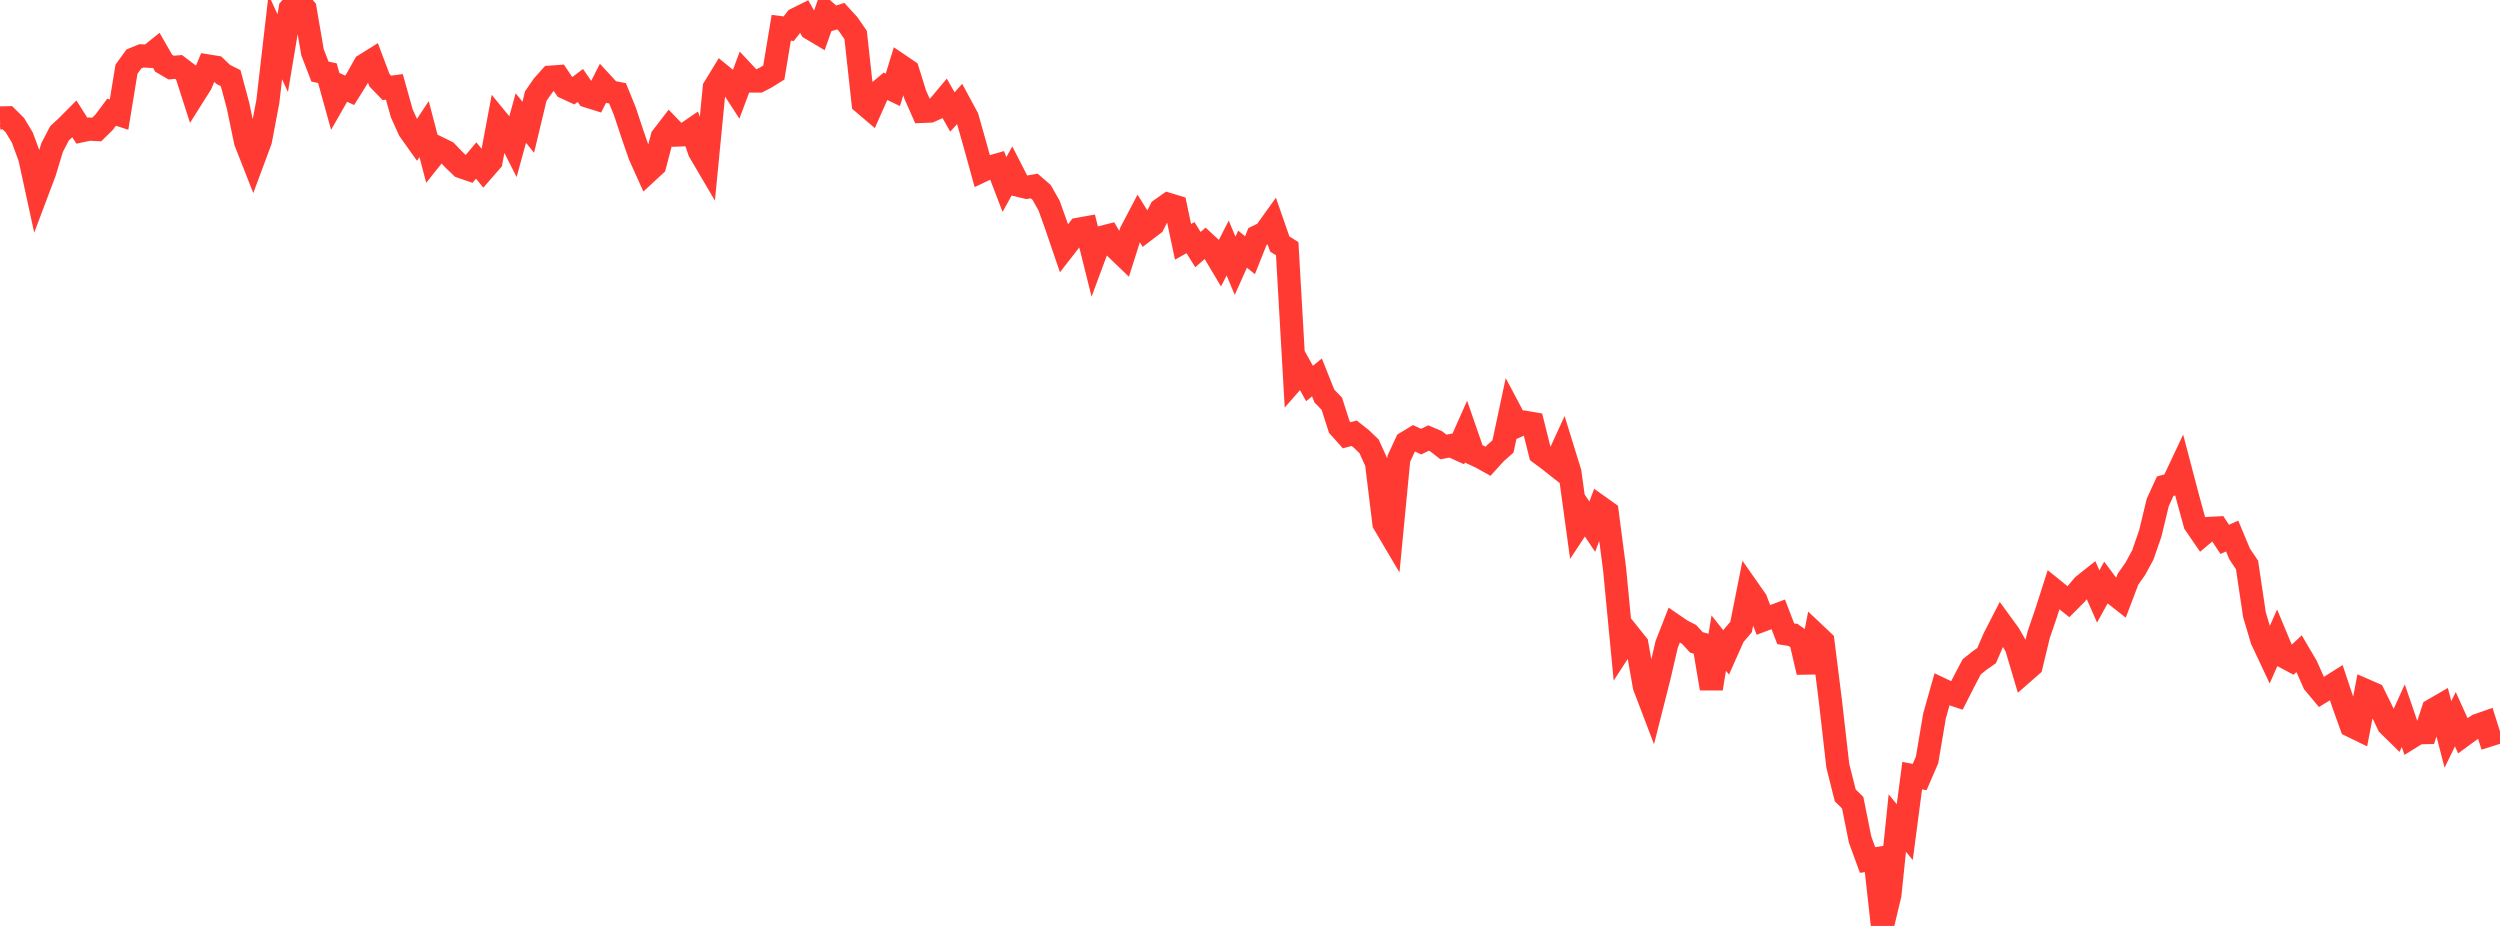 <?xml version="1.0" standalone="no"?>
<!DOCTYPE svg PUBLIC "-//W3C//DTD SVG 1.1//EN" "http://www.w3.org/Graphics/SVG/1.1/DTD/svg11.dtd">

<svg width="135" height="50" viewBox="0 0 135 50" preserveAspectRatio="none" 
  xmlns="http://www.w3.org/2000/svg"
  xmlns:xlink="http://www.w3.org/1999/xlink">


<polyline points="0.0, 6.368 0.402, 6.36 0.804, 6.759 1.205, 7.427 1.607, 8.517 2.009, 10.365 2.411, 9.299 2.812, 7.971 3.214, 7.199 3.616, 6.825 4.018, 6.421 4.42, 7.057 4.821, 6.972 5.223, 6.993 5.625, 6.598 6.027, 6.059 6.429, 6.189 6.83, 3.74 7.232, 3.182 7.634, 3.017 8.036, 3.037 8.438, 2.716 8.839, 3.415 9.241, 3.65 9.643, 3.615 10.045, 3.921 10.446, 5.169 10.848, 4.532 11.25, 3.566 11.652, 3.63 12.054, 4.018 12.455, 4.22 12.857, 5.717 13.259, 7.652 13.661, 8.677 14.062, 7.599 14.464, 5.48 14.866, 2.001 15.268, 2.871 15.67, 0.474 16.071, 0.0 16.473, 0.476 16.875, 2.819 17.277, 3.864 17.679, 3.951 18.08, 5.398 18.482, 4.695 18.884, 4.876 19.286, 4.232 19.688, 3.514 20.089, 3.263 20.491, 4.331 20.893, 4.746 21.295, 4.692 21.696, 6.119 22.098, 7.013 22.5, 7.579 22.902, 6.971 23.304, 8.508 23.705, 8.006 24.107, 8.202 24.509, 8.622 24.911, 9.005 25.312, 9.142 25.714, 8.666 26.116, 9.163 26.518, 8.702 26.92, 6.553 27.321, 7.042 27.723, 7.835 28.125, 6.376 28.527, 6.872 28.929, 5.193 29.33, 4.613 29.732, 4.166 30.134, 4.137 30.536, 4.733 30.938, 4.917 31.339, 4.615 31.741, 5.195 32.143, 5.321 32.545, 4.527 32.946, 4.961 33.348, 5.04 33.75, 6.03 34.152, 7.247 34.554, 8.404 34.955, 9.295 35.357, 8.923 35.759, 7.4 36.161, 6.878 36.562, 7.294 36.964, 7.278 37.366, 7.002 37.768, 8.175 38.17, 8.859 38.571, 4.737 38.973, 4.078 39.375, 4.405 39.777, 5.026 40.179, 3.949 40.58, 4.377 40.982, 4.377 41.384, 4.167 41.786, 3.916 42.188, 1.499 42.589, 1.551 42.991, 1.036 43.393, 0.836 43.795, 1.546 44.196, 1.785 44.598, 0.641 45.0, 0.997 45.402, 0.872 45.804, 1.31 46.205, 1.89 46.607, 5.557 47.009, 5.899 47.411, 4.997 47.812, 4.658 48.214, 4.85 48.616, 3.544 49.018, 3.817 49.42, 5.104 49.821, 6.014 50.223, 5.997 50.625, 5.815 51.027, 5.337 51.429, 6.048 51.83, 5.604 52.232, 6.348 52.634, 7.764 53.036, 9.22 53.438, 9.03 53.839, 8.916 54.241, 9.964 54.643, 9.235 55.045, 10.019 55.446, 10.114 55.848, 10.044 56.25, 10.394 56.652, 11.106 57.054, 12.23 57.455, 13.407 57.857, 12.891 58.259, 12.375 58.661, 12.303 59.062, 13.909 59.464, 12.826 59.866, 12.724 60.268, 13.41 60.67, 13.797 61.071, 12.536 61.473, 11.769 61.875, 12.417 62.277, 12.111 62.679, 11.317 63.08, 11.033 63.482, 11.156 63.884, 13.059 64.286, 12.831 64.688, 13.478 65.089, 13.13 65.491, 13.502 65.893, 14.178 66.295, 13.394 66.696, 14.352 67.098, 13.454 67.5, 13.783 67.902, 12.773 68.304, 12.577 68.705, 12.019 69.107, 13.176 69.509, 13.431 69.911, 20.446 70.312, 19.987 70.714, 20.709 71.116, 20.38 71.518, 21.388 71.92, 21.803 72.321, 23.058 72.723, 23.505 73.125, 23.395 73.527, 23.714 73.929, 24.1 74.33, 24.984 74.732, 28.263 75.134, 28.943 75.536, 24.773 75.938, 23.904 76.339, 23.661 76.741, 23.848 77.143, 23.653 77.545, 23.825 77.946, 24.136 78.348, 24.062 78.75, 24.243 79.152, 23.339 79.554, 24.498 79.955, 24.685 80.357, 24.908 80.759, 24.465 81.161, 24.109 81.562, 22.229 81.964, 22.987 82.366, 22.805 82.768, 22.875 83.17, 24.481 83.571, 24.777 83.973, 25.094 84.375, 24.215 84.777, 25.517 85.179, 28.449 85.58, 27.84 85.982, 28.442 86.384, 27.375 86.786, 27.662 87.188, 30.731 87.589, 34.909 87.991, 34.289 88.393, 34.791 88.795, 37.067 89.196, 38.118 89.598, 36.531 90.0, 34.8 90.402, 33.773 90.804, 34.048 91.205, 34.253 91.607, 34.69 92.009, 34.802 92.411, 37.183 92.812, 34.728 93.214, 35.233 93.616, 34.331 94.018, 33.86 94.42, 31.837 94.821, 32.409 95.223, 33.475 95.625, 33.325 96.027, 33.175 96.429, 34.224 96.83, 34.288 97.232, 34.575 97.634, 36.299 98.036, 34.257 98.438, 34.637 98.839, 37.83 99.241, 41.348 99.643, 42.949 100.045, 43.345 100.446, 45.339 100.848, 46.439 101.25, 46.378 101.652, 50.0 102.054, 48.317 102.455, 44.446 102.857, 44.934 103.259, 41.882 103.661, 41.961 104.062, 41.035 104.464, 38.658 104.866, 37.237 105.268, 37.426 105.67, 37.561 106.071, 36.772 106.473, 36.01 106.875, 35.686 107.277, 35.402 107.679, 34.473 108.08, 33.691 108.482, 34.242 108.884, 34.94 109.286, 36.296 109.688, 35.944 110.089, 34.273 110.491, 33.104 110.893, 31.848 111.295, 32.172 111.696, 32.491 112.098, 32.087 112.5, 31.613 112.902, 31.294 113.304, 32.209 113.705, 31.481 114.107, 32.021 114.509, 32.337 114.911, 31.278 115.312, 30.707 115.714, 29.963 116.116, 28.802 116.518, 27.133 116.92, 26.255 117.321, 26.144 117.723, 25.29 118.125, 26.821 118.527, 28.287 118.929, 28.872 119.33, 28.533 119.732, 28.512 120.134, 29.126 120.536, 28.946 120.938, 29.91 121.339, 30.506 121.741, 33.2 122.143, 34.546 122.545, 35.402 122.946, 34.495 123.348, 35.461 123.75, 35.675 124.152, 35.297 124.554, 35.982 124.955, 36.885 125.357, 37.365 125.759, 37.119 126.161, 36.866 126.562, 38.067 126.964, 39.188 127.366, 39.385 127.768, 37.298 128.17, 37.474 128.571, 38.287 128.973, 39.138 129.375, 39.532 129.777, 38.646 130.179, 39.818 130.58, 39.569 130.982, 39.561 131.384, 38.336 131.786, 38.103 132.188, 39.659 132.589, 38.837 132.991, 39.724 133.393, 39.43 133.795, 39.168 134.196, 39.027 134.598, 40.293" fill="none" stroke="#ff3a33" stroke-width="1.25"/>

</svg>
